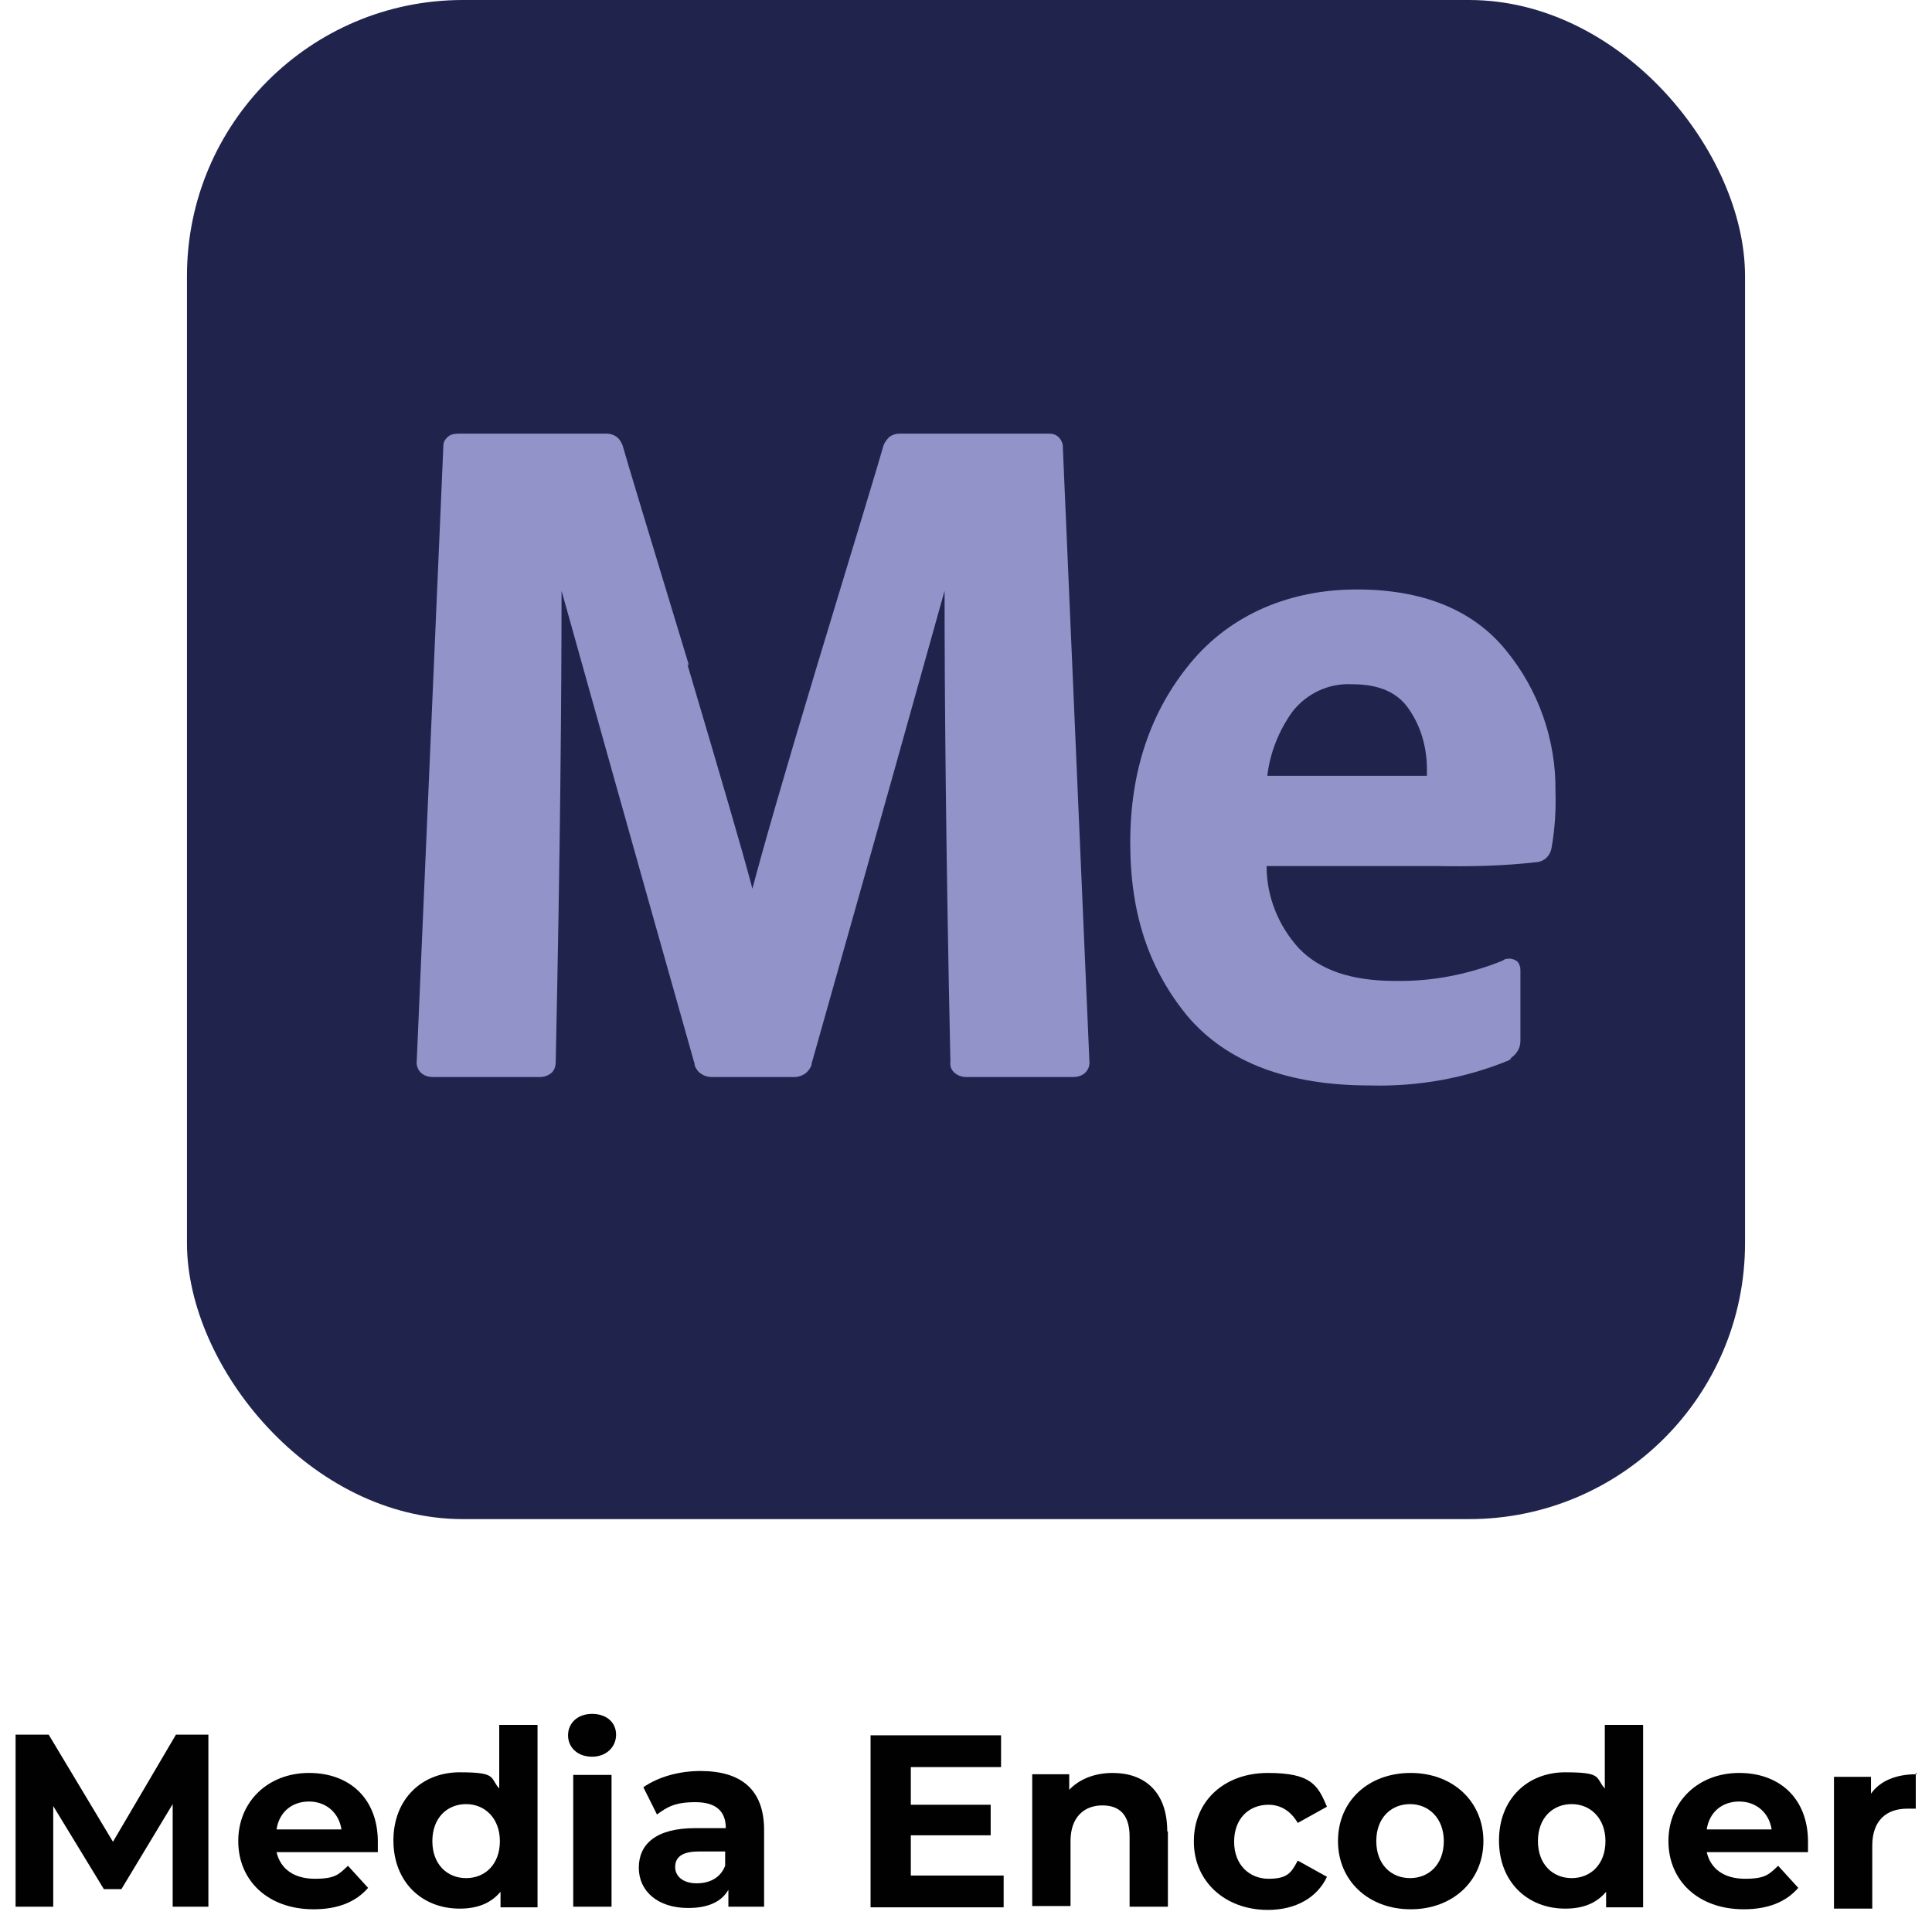 <?xml version="1.0" encoding="UTF-8"?>
<svg xmlns="http://www.w3.org/2000/svg" version="1.1" viewBox="0 0 297.6 297.6">
  <defs>
    <style>
      .cls-1 {
        fill: #010101;
      }

      .cls-2 {
        fill: #20244d;
      }

      .cls-3, .cls-4 {
        fill: #9294c9;
      }

      .cls-4 {
        fill-rule: evenodd;
      }
    </style>
  </defs>
  <!-- Generator: Adobe Illustrator 28.7.1, SVG Export Plug-In . SVG Version: 1.2.0 Build 142)  -->
  <g>
    <g id="Calque_1">
      <g>
        <path class="cls-1" d="M26.6,293.8v-15.9l-7.9,13.1h-2.7l-7.8-12.8v15.5H2.4v-26.5h5.1l9.9,16.5,9.7-16.5h5v26.5h-5.7.2Z"/>
        <path class="cls-1" d="M58,285.3h-15.4c.6,2.6,2.7,4.1,5.9,4.1s3.7-.7,5.1-2l3.1,3.4c-1.9,2.2-4.7,3.3-8.4,3.3-7,0-11.6-4.4-11.6-10.5s4.6-10.5,10.9-10.5,10.6,4,10.6,10.6,0,1.1,0,1.6h-.2ZM42.6,281.8h10c-.4-2.6-2.4-4.3-5-4.3s-4.6,1.6-5,4.3Z"/>
        <path class="cls-1" d="M82.8,265.7v28.1h-5.7v-2.4c-1.5,1.8-3.6,2.6-6.3,2.6-5.8,0-10.2-4.1-10.2-10.5s4.4-10.5,10.2-10.5,4.6.8,6.1,2.5v-9.8h6,0ZM77,283.6c0-3.5-2.3-5.7-5.2-5.7s-5.2,2.1-5.2,5.7,2.3,5.7,5.2,5.7,5.2-2.1,5.2-5.7Z"/>
        <path class="cls-1" d="M87.5,267.3c0-1.9,1.5-3.3,3.7-3.3s3.7,1.3,3.7,3.2-1.5,3.4-3.7,3.4-3.7-1.4-3.7-3.3h0ZM88.3,273.4h5.9v20.3h-5.9v-20.3h0Z"/>
        <path class="cls-1" d="M117.7,282.1v11.6h-5.5v-2.6c-1.1,1.9-3.2,2.8-6.2,2.8-4.7,0-7.6-2.6-7.6-6.2s2.6-6.1,8.7-6.1h4.7c0-2.6-1.5-4-4.7-4s-4.4.8-5.9,1.9l-2.1-4.2c2.3-1.6,5.5-2.5,8.8-2.5,6.2,0,9.8,2.8,9.8,9.1h0v.2ZM111.7,287.3v-2.1h-4.1c-2.7,0-3.6,1-3.6,2.4s1.2,2.5,3.3,2.5,3.7-.9,4.4-2.7h0Z"/>
        <path class="cls-1" d="M154.6,288.9v4.9h-20.5v-26.5h20.1v4.9h-13.9v5.8h12.3v4.7h-12.3v6.2h14.4-.1Z"/>
        <path class="cls-1" d="M179.9,282.1v11.6h-5.9v-10.8c0-3.3-1.5-4.8-4.2-4.8s-4.9,1.7-4.9,5.5v10h-5.9v-20.3h5.7v2.4c1.6-1.7,4-2.6,6.7-2.6,4.8,0,8.4,2.8,8.4,9h0Z"/>
        <path class="cls-1" d="M183.9,283.6c0-6.2,4.7-10.5,11.4-10.5s7.7,1.9,9.1,5.2l-4.5,2.5c-1.1-1.9-2.7-2.8-4.5-2.8-3,0-5.3,2.1-5.3,5.7s2.4,5.7,5.3,5.7,3.5-.9,4.5-2.8l4.5,2.5c-1.5,3.2-4.8,5.1-9.1,5.1-6.6,0-11.4-4.4-11.4-10.5h0Z"/>
        <path class="cls-1" d="M206.1,283.6c0-6.2,4.7-10.5,11.2-10.5s11.2,4.4,11.2,10.5-4.7,10.5-11.2,10.5-11.2-4.4-11.2-10.5ZM222.4,283.6c0-3.5-2.3-5.7-5.2-5.7s-5.2,2.1-5.2,5.7,2.3,5.7,5.2,5.7,5.2-2.1,5.2-5.7Z"/>
        <path class="cls-1" d="M253.1,265.7v28.1h-5.7v-2.4c-1.5,1.8-3.6,2.6-6.3,2.6-5.8,0-10.2-4.1-10.2-10.5s4.4-10.5,10.2-10.5,4.6.8,6.1,2.5v-9.8h6-.1ZM247.3,283.6c0-3.5-2.3-5.7-5.2-5.7s-5.2,2.1-5.2,5.7,2.3,5.7,5.2,5.7,5.2-2.1,5.2-5.7Z"/>
        <path class="cls-1" d="M278.3,285.3h-15.4c.6,2.6,2.7,4.1,5.9,4.1s3.7-.7,5.1-2l3.1,3.4c-1.9,2.2-4.7,3.3-8.4,3.3-7,0-11.6-4.4-11.6-10.5s4.6-10.5,10.9-10.5,10.6,4,10.6,10.6,0,1.1,0,1.6h-.2ZM262.9,281.8h10c-.4-2.6-2.4-4.3-5-4.3s-4.6,1.6-5,4.3h0Z"/>
        <path class="cls-1" d="M295.1,273.1v5.5h-1.3c-3.2,0-5.4,1.8-5.4,5.7v9.7h-5.9v-20.3h5.7v2.6c1.4-2,3.9-3,7-3h0v-.2Z"/>
      </g>
      <g>
        <g id="Layer_2">
          <g id="Surfaces">
            <g id="UI_UX_Surface">
              <g id="Outline_no_shadow">
                <rect class="cls-2" x="28.8" width="240" height="234" rx="42.5" ry="42.5"/>
              </g>
            </g>
          </g>
        </g>
        <g>
          <path id="_41" class="cls-3" d="M105.9,102.4c5,16.9,8.4,28.4,10,34.5,1.6-6.1,4.9-17.6,10-34.5h0c6.1-20.1,9.5-31.3,10.2-33.8h0c.2-.5.5-.9.9-1.3.4-.3,1-.5,1.5-.5h22.9c.5,0,1,0,1.5.4.4.3.7.8.8,1.3h0l4.1,94.8c.1.7-.1,1.4-.6,1.9s-1.2.7-1.9.7h-16.5c-.6,0-1.2-.2-1.7-.6-.5-.4-.8-1-.7-1.7-.7-32.4-.9-56.6-.9-72.6-3.4,12.2-10.2,36.5-20.5,72.9h0v.2c-.2.5-.6,1-1,1.3-.5.3-1,.5-1.6.5h-12.8c-.6,0-1.2-.2-1.6-.5-.5-.3-.8-.8-1-1.3h0v-.2c-10.3-36.4-17.1-60.8-20.5-72.9,0,16-.2,40.2-.9,72.6,0,.6-.2,1.3-.7,1.7s-1.1.6-1.7.6h-16.5c-.7,0-1.4-.2-1.9-.7s-.7-1.2-.6-1.9l4.1-94.7h0c0-.6.4-1.1.8-1.4s.9-.4,1.5-.4h22.9c.5,0,1.1.2,1.5.5s.7.8.9,1.3h0c.7,2.5,4.1,13.7,10.2,33.8h-.2Z"/>
          <path id="_42" class="cls-4" d="M232.5,163.2h.2v-.2c1-.7,1.5-1.6,1.5-2.7v-10.7c0-.3,0-.6-.1-.8-.1-.4-.3-.7-.7-.9s-.8-.3-1.3-.2c-.3,0-.5.2-.7.3-5.2,2.1-10.8,3.2-16.5,3.1-6.8,0-11.6-1.7-14.8-5-3.2-3.5-5-8-5-12.7h26.1c5.2.1,10.3,0,15.5-.6,1.2-.1,2.1-1,2.3-2.2.5-2.9.7-5.8.6-8.7.1-7.9-2.6-15.6-7.6-21.7-5.1-6.3-12.9-9.4-23-9.4s-19.3,3.7-25.6,11.3c-6.2,7.5-9.3,16.7-9.3,27.7s2.9,19.5,8.8,26.7h0c6.1,7.2,15.6,10.7,28.1,10.7,7.4.2,14.7-1.1,21.5-3.9h0ZM195.2,119.6c.4-3.6,1.8-7.1,3.9-10,2.2-2.8,5.6-4.4,9.2-4.2,4.2,0,7,1.3,8.7,3.8,1.9,2.7,2.8,6,2.8,9.3v1h-24.6,0Z"/>
        </g>
      </g>
    </g>
  </g>
</svg>